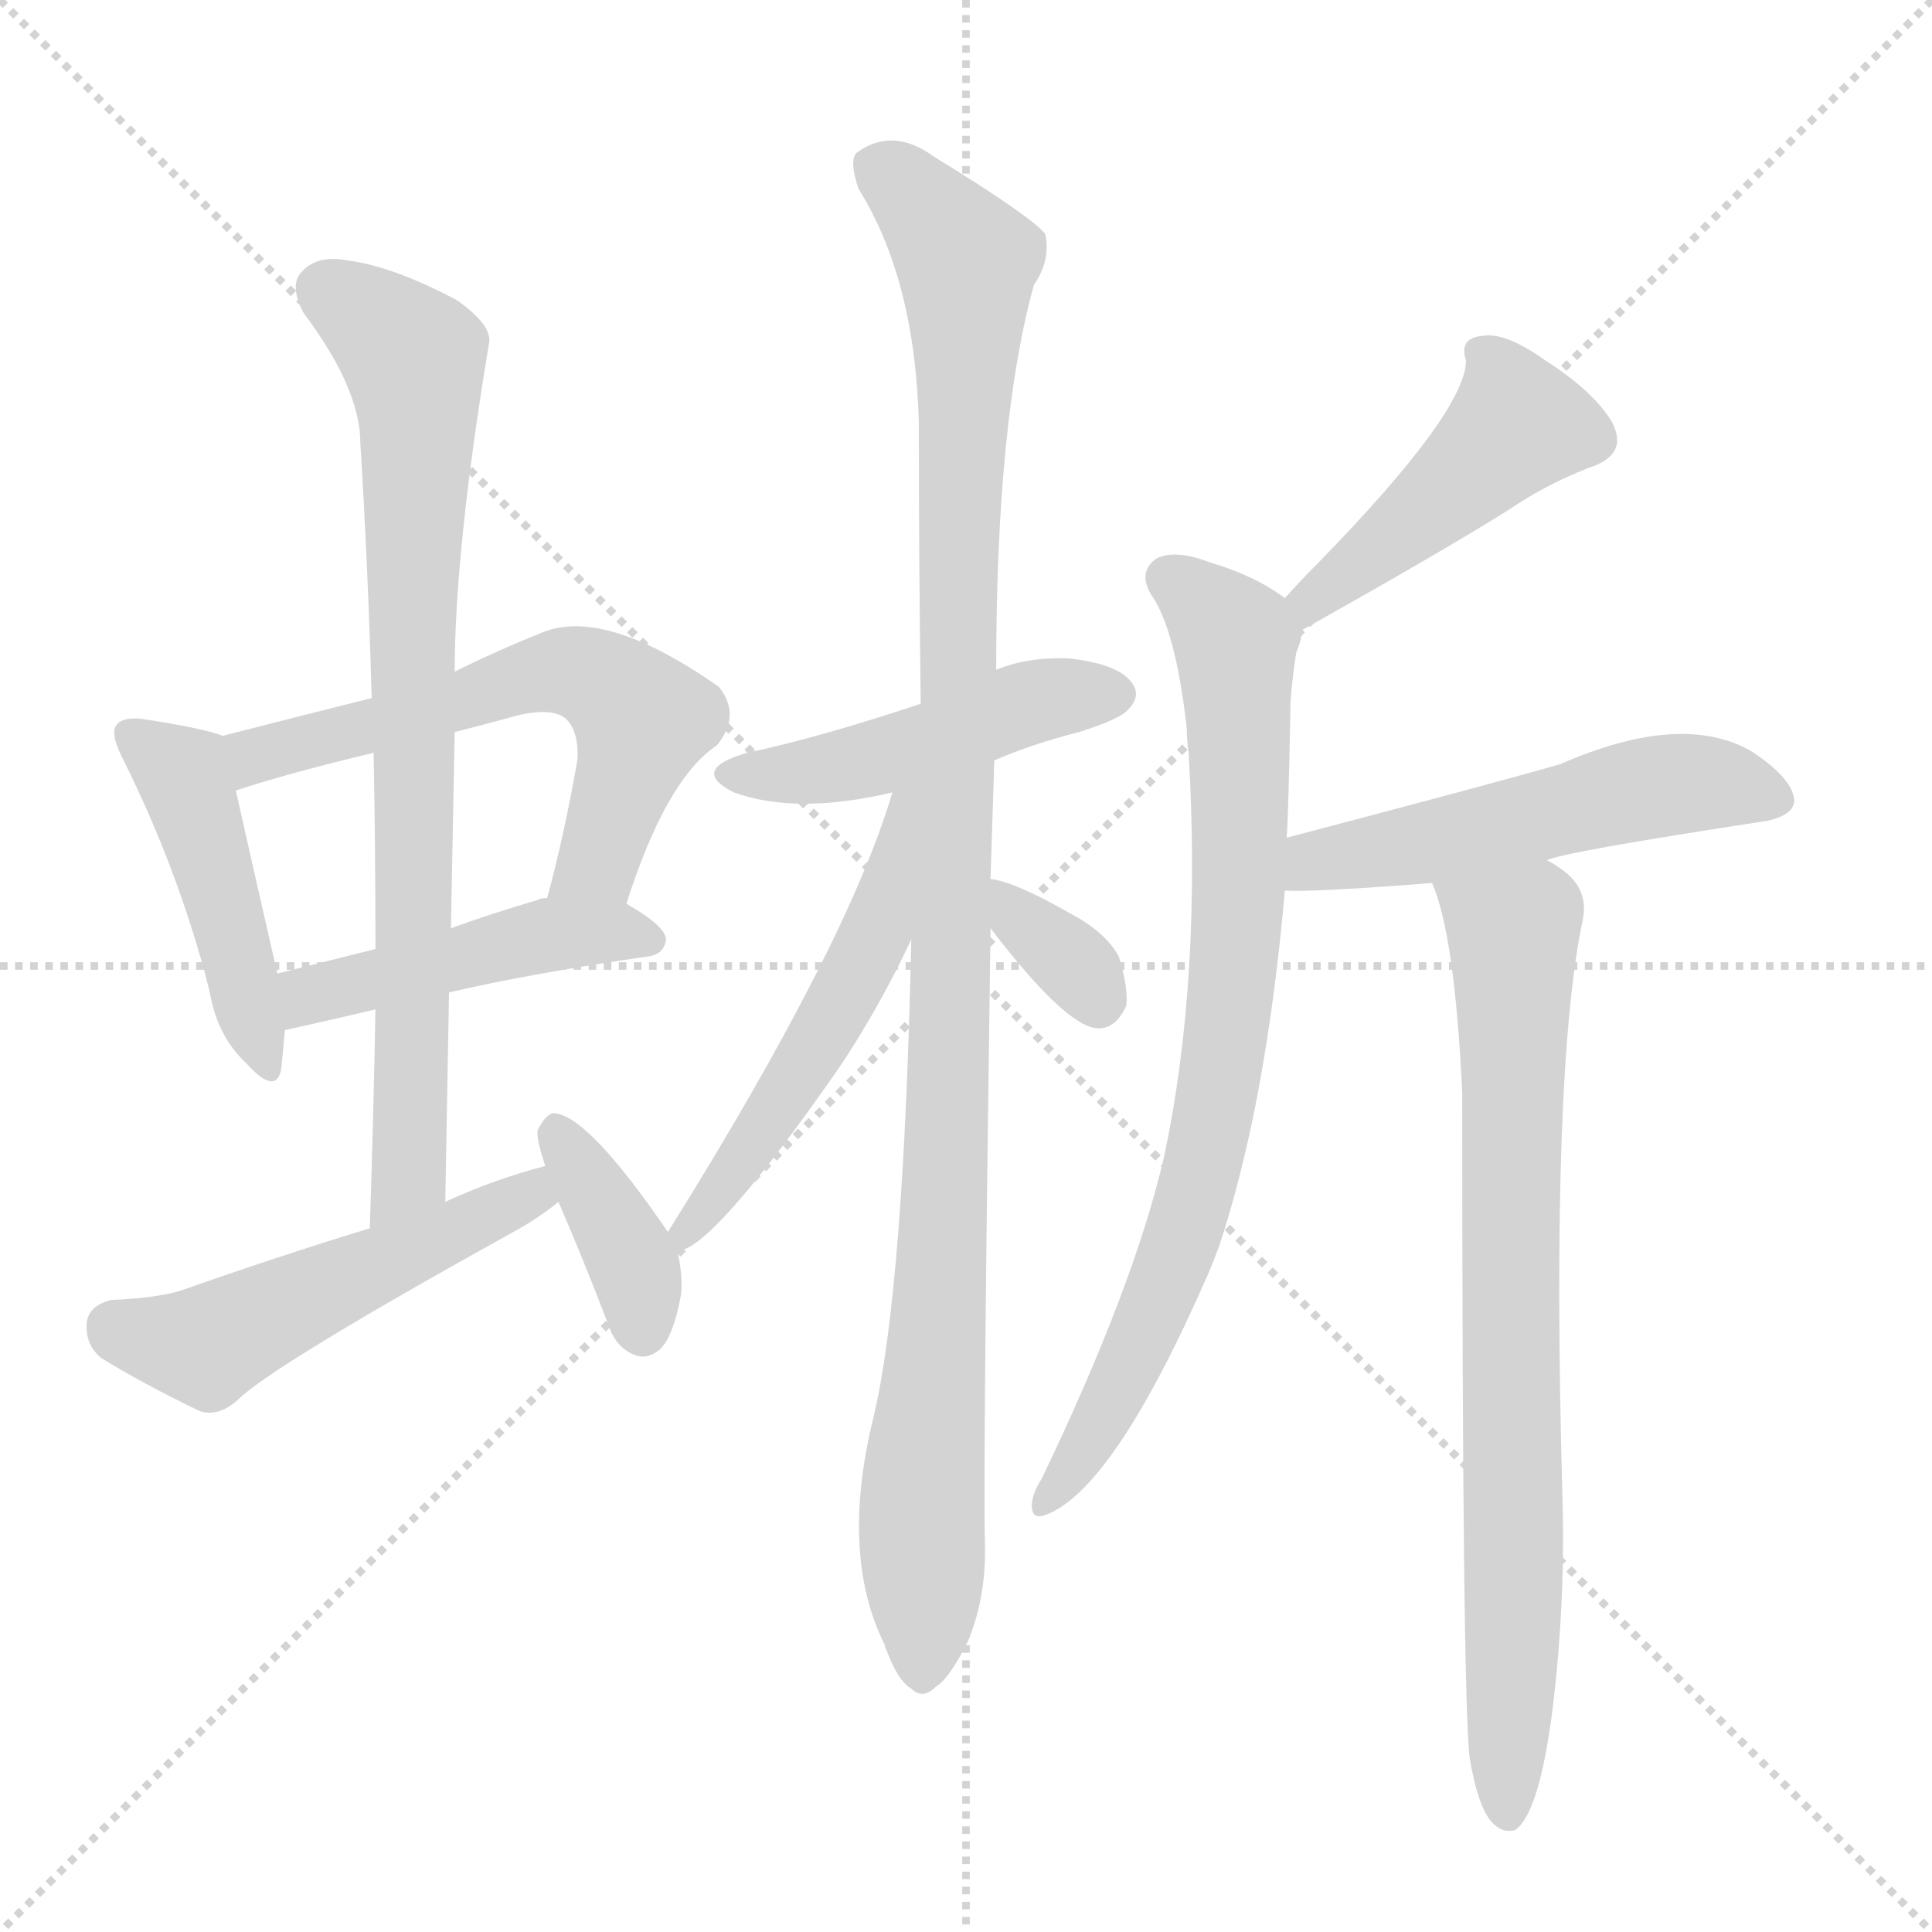 <svg version="1.1" viewBox="0 0 1024 1024" xmlns="http://www.w3.org/2000/svg">
  <g stroke="lightgray" stroke-dasharray="1,1" stroke-width="1" transform="scale(4, 4)">
    <line x1="0" y1="0" x2="256" y2="256"></line>
    <line x1="256" y1="0" x2="0" y2="256"></line>
    <line x1="128" y1="0" x2="128" y2="256"></line>
    <line x1="0" y1="128" x2="256" y2="128"></line>
  </g>
  <g transform="scale(1, -1) translate(0, -900)">
    <style type="text/css">@keyframes keyframes0 {from {stroke: black;stroke-dashoffset: 449;stroke-width: 128;}
	3% {animation-timing-function: step-end;stroke: black;stroke-dashoffset: 0;stroke-width: 128;}
	6% {stroke: black;stroke-width: 1024;}
	100% {stroke: black;stroke-width: 1024;}}
#make-me-a-hanzi-animation-0 {animation: keyframes0 11s both;animation-delay: 0s;animation-timing-function: linear;animation-iteration-count: infinite;}
@keyframes keyframes1 {from {stroke: black;stroke-dashoffset: 590;stroke-width: 128;}
	4% {animation-timing-function: step-end;stroke: black;stroke-dashoffset: 0;stroke-width: 128;}
	7% {stroke: black;stroke-width: 1024;}
	94% {stroke: black;stroke-width: 1024;}
	95% {stroke: lightgray;stroke-width: 1024;}
	to {stroke: lightgray;stroke-width: 1024;}}
#make-me-a-hanzi-animation-1 {animation: keyframes1 11s both;animation-delay: .66s;animation-timing-function: linear;animation-iteration-count: infinite;}
@keyframes keyframes2 {from {stroke: black;stroke-dashoffset: 453;stroke-width: 128;}
	3% {animation-timing-function: step-end;stroke: black;stroke-dashoffset: 0;stroke-width: 128;}
	6% {stroke: black;stroke-width: 1024;}
	87% {stroke: black;stroke-width: 1024;}
	88% {stroke: lightgray;stroke-width: 1024;}
	to {stroke: lightgray;stroke-width: 1024;}}
#make-me-a-hanzi-animation-2 {animation: keyframes2 11s both;animation-delay: 1.43s;animation-timing-function: linear;animation-iteration-count: infinite;}
@keyframes keyframes3 {from {stroke: black;stroke-dashoffset: 774;stroke-width: 128;}
	5% {animation-timing-function: step-end;stroke: black;stroke-dashoffset: 0;stroke-width: 128;}
	8% {stroke: black;stroke-width: 1024;}
	81% {stroke: black;stroke-width: 1024;}
	82% {stroke: lightgray;stroke-width: 1024;}
	to {stroke: lightgray;stroke-width: 1024;}}
#make-me-a-hanzi-animation-3 {animation: keyframes3 11s both;animation-delay: 2.09s;animation-timing-function: linear;animation-iteration-count: infinite;}
@keyframes keyframes4 {from {stroke: black;stroke-dashoffset: 505;stroke-width: 128;}
	3% {animation-timing-function: step-end;stroke: black;stroke-dashoffset: 0;stroke-width: 128;}
	6% {stroke: black;stroke-width: 1024;}
	73% {stroke: black;stroke-width: 1024;}
	74% {stroke: lightgray;stroke-width: 1024;}
	to {stroke: lightgray;stroke-width: 1024;}}
#make-me-a-hanzi-animation-4 {animation: keyframes4 11s both;animation-delay: 2.97s;animation-timing-function: linear;animation-iteration-count: infinite;}
@keyframes keyframes5 {from {stroke: black;stroke-dashoffset: 371;stroke-width: 128;}
	2% {animation-timing-function: step-end;stroke: black;stroke-dashoffset: 0;stroke-width: 128;}
	5% {stroke: black;stroke-width: 1024;}
	67% {stroke: black;stroke-width: 1024;}
	68% {stroke: lightgray;stroke-width: 1024;}
	to {stroke: lightgray;stroke-width: 1024;}}
#make-me-a-hanzi-animation-5 {animation: keyframes5 11s both;animation-delay: 3.63s;animation-timing-function: linear;animation-iteration-count: infinite;}
@keyframes keyframes6 {from {stroke: black;stroke-dashoffset: 461;stroke-width: 128;}
	3% {animation-timing-function: step-end;stroke: black;stroke-dashoffset: 0;stroke-width: 128;}
	6% {stroke: black;stroke-width: 1024;}
	62% {stroke: black;stroke-width: 1024;}
	63% {stroke: lightgray;stroke-width: 1024;}
	to {stroke: lightgray;stroke-width: 1024;}}
#make-me-a-hanzi-animation-6 {animation: keyframes6 11s both;animation-delay: 4.18s;animation-timing-function: linear;animation-iteration-count: infinite;}
@keyframes keyframes7 {from {stroke: black;stroke-dashoffset: 1071;stroke-width: 128;}
	8% {animation-timing-function: step-end;stroke: black;stroke-dashoffset: 0;stroke-width: 128;}
	11% {stroke: black;stroke-width: 1024;}
	56% {stroke: black;stroke-width: 1024;}
	57% {stroke: lightgray;stroke-width: 1024;}
	to {stroke: lightgray;stroke-width: 1024;}}
#make-me-a-hanzi-animation-7 {animation: keyframes7 11s both;animation-delay: 4.84s;animation-timing-function: linear;animation-iteration-count: infinite;}
@keyframes keyframes8 {from {stroke: black;stroke-dashoffset: 523;stroke-width: 128;}
	3% {animation-timing-function: step-end;stroke: black;stroke-dashoffset: 0;stroke-width: 128;}
	6% {stroke: black;stroke-width: 1024;}
	45% {stroke: black;stroke-width: 1024;}
	46% {stroke: lightgray;stroke-width: 1024;}
	to {stroke: lightgray;stroke-width: 1024;}}
#make-me-a-hanzi-animation-8 {animation: keyframes8 11s both;animation-delay: 6.05s;animation-timing-function: linear;animation-iteration-count: infinite;}
@keyframes keyframes9 {from {stroke: black;stroke-dashoffset: 338;stroke-width: 128;}
	2% {animation-timing-function: step-end;stroke: black;stroke-dashoffset: 0;stroke-width: 128;}
	5% {stroke: black;stroke-width: 1024;}
	39% {stroke: black;stroke-width: 1024;}
	40% {stroke: lightgray;stroke-width: 1024;}
	to {stroke: lightgray;stroke-width: 1024;}}
#make-me-a-hanzi-animation-9 {animation: keyframes9 11s both;animation-delay: 6.71s;animation-timing-function: linear;animation-iteration-count: infinite;}
@keyframes keyframes10 {from {stroke: black;stroke-dashoffset: 441;stroke-width: 128;}
	3% {animation-timing-function: step-end;stroke: black;stroke-dashoffset: 0;stroke-width: 128;}
	6% {stroke: black;stroke-width: 1024;}
	34% {stroke: black;stroke-width: 1024;}
	35% {stroke: lightgray;stroke-width: 1024;}
	to {stroke: lightgray;stroke-width: 1024;}}
#make-me-a-hanzi-animation-10 {animation: keyframes10 11s both;animation-delay: 7.26s;animation-timing-function: linear;animation-iteration-count: infinite;}
@keyframes keyframes11 {from {stroke: black;stroke-dashoffset: 781;stroke-width: 128;}
	5% {animation-timing-function: step-end;stroke: black;stroke-dashoffset: 0;stroke-width: 128;}
	8% {stroke: black;stroke-width: 1024;}
	28% {stroke: black;stroke-width: 1024;}
	29% {stroke: lightgray;stroke-width: 1024;}
	to {stroke: lightgray;stroke-width: 1024;}}
#make-me-a-hanzi-animation-11 {animation: keyframes11 11s both;animation-delay: 7.92s;animation-timing-function: linear;animation-iteration-count: infinite;}
@keyframes keyframes12 {from {stroke: black;stroke-dashoffset: 521;stroke-width: 128;}
	3% {animation-timing-function: step-end;stroke: black;stroke-dashoffset: 0;stroke-width: 128;}
	6% {stroke: black;stroke-width: 1024;}
	20% {stroke: black;stroke-width: 1024;}
	21% {stroke: lightgray;stroke-width: 1024;}
	to {stroke: lightgray;stroke-width: 1024;}}
#make-me-a-hanzi-animation-12 {animation: keyframes12 11s both;animation-delay: 8.8s;animation-timing-function: linear;animation-iteration-count: infinite;}
@keyframes keyframes13 {from {stroke: black;stroke-dashoffset: 765;stroke-width: 128;}
	5% {animation-timing-function: step-end;stroke: black;stroke-dashoffset: 0;stroke-width: 128;}
	8% {stroke: black;stroke-width: 1024;}
	14% {stroke: black;stroke-width: 1024;}
	15% {stroke: lightgray;stroke-width: 1024;}
	to {stroke: lightgray;stroke-width: 1024;}}
#make-me-a-hanzi-animation-13 {animation: keyframes13 11s both;animation-delay: 9.46s;animation-timing-function: linear;animation-iteration-count: infinite;}</style>
    
      <path d="M 118 510 Q 108 514 75 519 Q 65 520 62 516 Q 58 512 65 498 Q 95 438 111 375 Q 115 351 130 337 Q 146 319 149 333 Q 150 342 151 354 L 147 384 Q 131 454 125 481 C 119 510 119 510 118 510 Z" fill="lightgray"></path>
    
      <path d="M 332 421 Q 353 487 380 505 Q 393 521 381 536 Q 321 578 288 565 Q 263 555 241 544 L 197 530 Q 157 520 118 510 C 89 503 96 472 125 481 Q 152 490 198 501 L 241 512 Q 257 516 275 521 Q 293 525 300 519 Q 307 512 306 497 Q 299 457 290 424 C 282 395 323 393 332 421 Z" fill="lightgray"></path>
    
      <path d="M 238 374 Q 281 384 343 393 Q 352 394 353 402 Q 353 409 332 421 L 290 424 Q 286 424 285 423 Q 261 416 239 408 L 199 397 Q 171 390 147 384 C 118 377 122 347 151 354 Q 178 360 199 365 L 238 374 Z" fill="lightgray"></path>
    
      <path d="M 236 263 Q 237 321 238 374 L 239 408 Q 240 460 241 512 L 241 544 Q 241 608 259 717 Q 262 727 242 741 Q 208 759 184 762 Q 168 765 160 756 Q 153 749 161 734 Q 191 694 191 665 Q 195 601 197 530 L 198 501 Q 199 452 199 397 L 199 365 Q 198 310 196 249 C 195 219 235 233 236 263 Z" fill="lightgray"></path>
    
      <path d="M 289 282 Q 262 275 236 263 L 196 249 Q 147 234 96 216 Q 83 212 59 211 Q 47 208 46 199 Q 45 187 54 180 Q 75 167 106 152 Q 116 149 126 158 Q 144 176 272 247 Q 285 254 296 263 C 320 281 318 290 289 282 Z" fill="lightgray"></path>
    
      <path d="M 296 263 Q 309 233 322 199 Q 326 186 336 182 Q 343 179 350 185 Q 357 192 361 214 Q 362 224 359 237 L 354 247 Q 311 310 293 310 Q 289 309 285 301 Q 284 297 289 282 L 296 263 Z" fill="lightgray"></path>
    
      <path d="M 527 497 Q 548 506 572 512 Q 594 519 598 524 Q 605 531 600 538 Q 593 548 567 551 Q 545 552 528 545 L 488 527 Q 434 509 396 501 Q 365 492 389 480 Q 422 468 473 480 L 527 497 Z" fill="lightgray"></path>
    
      <path d="M 483 402 Q 479 216 463 149 Q 445 76 469 28 Q 469 27 470 25 Q 476 9 483 5 Q 489 -1 496 6 Q 503 10 513 30 Q 523 54 522 83 Q 521 123 525 408 L 525 434 Q 526 465 527 497 L 528 545 Q 528 677 548 749 Q 557 762 554 776 Q 547 785 495 817 Q 473 833 454 819 Q 450 815 455 800 Q 485 752 487 676 Q 487 603 488 527 L 483 402 Z" fill="lightgray"></path>
    
      <path d="M 359 237 Q 377 237 444 333 Q 465 364 483 402 C 533 506 482 509 473 480 Q 449 399 354 247 C 344 231 344 231 359 237 Z" fill="lightgray"></path>
    
      <path d="M 525 408 Q 564 357 581 355 Q 591 354 597 367 Q 598 377 593 393 Q 586 406 567 416 Q 539 432 526 434 L 525 434 C 503 437 507 432 525 408 Z" fill="lightgray"></path>
    
      <path d="M 690 566 Q 765 608 800 630 Q 819 643 842 652 Q 864 659 854 677 Q 844 693 819 709 Q 798 724 786 722 Q 773 721 777 709 Q 777 682 699 602 Q 690 593 681 583 C 661 561 664 551 690 566 Z" fill="lightgray"></path>
    
      <path d="M 682 456 Q 683 471 684 528 Q 685 541 687 554 Q 690 561 690 566 C 692 576 692 576 681 583 Q 665 595 641 602 Q 623 609 613 604 Q 603 597 610 585 Q 623 567 629 514 Q 629 508 630 501 Q 637 381 617 287 Q 601 218 552 116 Q 548 110 547 104 Q 546 94 554 97 Q 590 110 640 224 Q 643 231 646 239 Q 671 314 681 428 L 682 456 Z" fill="lightgray"></path>
    
      <path d="M 820 444 Q 826 448 937 465 Q 950 468 951 475 Q 951 487 928 502 Q 891 523 827 495 Q 796 486 682 456 C 653 448 651 429 681 428 Q 696 427 759 432 L 820 444 Z" fill="lightgray"></path>
    
      <path d="M 779 -32 Q 783 -56 790 -65 Q 796 -72 803 -70 Q 816 -61 823 -5 Q 830 53 828 111 Q 822 333 839 413 Q 842 429 828 439 Q 824 442 820 444 C 796 462 750 461 759 432 Q 771 405 775 321 Q 775 0 779 -32 Z" fill="lightgray"></path>
    
    
      <clipPath id="make-me-a-hanzi-clip-0">
        <path d="M 118 510 Q 108 514 75 519 Q 65 520 62 516 Q 58 512 65 498 Q 95 438 111 375 Q 115 351 130 337 Q 146 319 149 333 Q 150 342 151 354 L 147 384 Q 131 454 125 481 C 119 510 119 510 118 510 Z"></path>
      </clipPath>
      <path clip-path="url(#make-me-a-hanzi-clip-13)" d="M 767 431 L 802 403 L 799 -61" fill="none" id="make-me-a-hanzi-animation-13" stroke-dasharray="637 1274" stroke-linecap="round"></path>
<path clip-path="url(#make-me-a-hanzi-clip-12)" d="M 685 435 L 699 445 L 746 450 L 860 480 L 905 485 L 942 477" fill="none" id="make-me-a-hanzi-animation-12" stroke-dasharray="393 786" stroke-linecap="round"></path>
<path clip-path="url(#make-me-a-hanzi-clip-11)" d="M 620 593 L 655 561 L 653 372 L 639 287 L 619 220 L 572 126 L 555 105" fill="none" id="make-me-a-hanzi-animation-11" stroke-dasharray="653 1306" stroke-linecap="round"></path>
<path clip-path="url(#make-me-a-hanzi-clip-10)" d="M 790 710 L 803 673 L 703 589 L 697 575" fill="none" id="make-me-a-hanzi-animation-10" stroke-dasharray="313 626" stroke-linecap="round"></path>
<path clip-path="url(#make-me-a-hanzi-clip-9)" d="M 526 428 L 569 390 L 582 369" fill="none" id="make-me-a-hanzi-animation-9" stroke-dasharray="210 420" stroke-linecap="round"></path>
<path clip-path="url(#make-me-a-hanzi-clip-8)" d="M 481 478 L 461 400 L 401 295 L 360 244" fill="none" id="make-me-a-hanzi-animation-8" stroke-dasharray="395 790" stroke-linecap="round"></path>
<path clip-path="url(#make-me-a-hanzi-clip-7)" d="M 465 813 L 512 761 L 503 298 L 488 103 L 489 17" fill="none" id="make-me-a-hanzi-animation-7" stroke-dasharray="943 1886" stroke-linecap="round"></path>
<path clip-path="url(#make-me-a-hanzi-clip-6)" d="M 390 491 L 461 497 L 550 529 L 589 532" fill="none" id="make-me-a-hanzi-animation-6" stroke-dasharray="333 666" stroke-linecap="round"></path>
<path clip-path="url(#make-me-a-hanzi-clip-5)" d="M 294 301 L 331 241 L 340 197" fill="none" id="make-me-a-hanzi-animation-5" stroke-dasharray="243 486" stroke-linecap="round"></path>
<path clip-path="url(#make-me-a-hanzi-clip-4)" d="M 60 197 L 109 186 L 255 252 L 281 267 L 284 275" fill="none" id="make-me-a-hanzi-animation-4" stroke-dasharray="377 754" stroke-linecap="round"></path>
<path clip-path="url(#make-me-a-hanzi-clip-3)" d="M 173 746 L 219 710 L 221 693 L 217 277 L 201 256" fill="none" id="make-me-a-hanzi-animation-3" stroke-dasharray="646 1292" stroke-linecap="round"></path>
<path clip-path="url(#make-me-a-hanzi-clip-2)" d="M 156 362 L 169 374 L 291 405 L 344 402" fill="none" id="make-me-a-hanzi-animation-2" stroke-dasharray="325 650" stroke-linecap="round"></path>
<path clip-path="url(#make-me-a-hanzi-clip-1)" d="M 129 490 L 141 501 L 290 544 L 311 542 L 341 519 L 317 444 L 297 429" fill="none" id="make-me-a-hanzi-animation-1" stroke-dasharray="462 924" stroke-linecap="round"></path>
<path clip-path="url(#make-me-a-hanzi-clip-0)" d="M 70 511 L 100 483 L 140 336" fill="none" id="make-me-a-hanzi-animation-0" stroke-dasharray="321 642" stroke-linecap="round"></path>
    
      <clipPath id="make-me-a-hanzi-clip-1">
        <path d="M 332 421 Q 353 487 380 505 Q 393 521 381 536 Q 321 578 288 565 Q 263 555 241 544 L 197 530 Q 157 520 118 510 C 89 503 96 472 125 481 Q 152 490 198 501 L 241 512 Q 257 516 275 521 Q 293 525 300 519 Q 307 512 306 497 Q 299 457 290 424 C 282 395 323 393 332 421 Z"></path>
      </clipPath>
      
    
      <clipPath id="make-me-a-hanzi-clip-2">
        <path d="M 238 374 Q 281 384 343 393 Q 352 394 353 402 Q 353 409 332 421 L 290 424 Q 286 424 285 423 Q 261 416 239 408 L 199 397 Q 171 390 147 384 C 118 377 122 347 151 354 Q 178 360 199 365 L 238 374 Z"></path>
      </clipPath>
      
    
      <clipPath id="make-me-a-hanzi-clip-3">
        <path d="M 236 263 Q 237 321 238 374 L 239 408 Q 240 460 241 512 L 241 544 Q 241 608 259 717 Q 262 727 242 741 Q 208 759 184 762 Q 168 765 160 756 Q 153 749 161 734 Q 191 694 191 665 Q 195 601 197 530 L 198 501 Q 199 452 199 397 L 199 365 Q 198 310 196 249 C 195 219 235 233 236 263 Z"></path>
      </clipPath>
      
    
      <clipPath id="make-me-a-hanzi-clip-4">
        <path d="M 289 282 Q 262 275 236 263 L 196 249 Q 147 234 96 216 Q 83 212 59 211 Q 47 208 46 199 Q 45 187 54 180 Q 75 167 106 152 Q 116 149 126 158 Q 144 176 272 247 Q 285 254 296 263 C 320 281 318 290 289 282 Z"></path>
      </clipPath>
      
    
      <clipPath id="make-me-a-hanzi-clip-5">
        <path d="M 296 263 Q 309 233 322 199 Q 326 186 336 182 Q 343 179 350 185 Q 357 192 361 214 Q 362 224 359 237 L 354 247 Q 311 310 293 310 Q 289 309 285 301 Q 284 297 289 282 L 296 263 Z"></path>
      </clipPath>
      
    
      <clipPath id="make-me-a-hanzi-clip-6">
        <path d="M 527 497 Q 548 506 572 512 Q 594 519 598 524 Q 605 531 600 538 Q 593 548 567 551 Q 545 552 528 545 L 488 527 Q 434 509 396 501 Q 365 492 389 480 Q 422 468 473 480 L 527 497 Z"></path>
      </clipPath>
      
    
      <clipPath id="make-me-a-hanzi-clip-7">
        <path d="M 483 402 Q 479 216 463 149 Q 445 76 469 28 Q 469 27 470 25 Q 476 9 483 5 Q 489 -1 496 6 Q 503 10 513 30 Q 523 54 522 83 Q 521 123 525 408 L 525 434 Q 526 465 527 497 L 528 545 Q 528 677 548 749 Q 557 762 554 776 Q 547 785 495 817 Q 473 833 454 819 Q 450 815 455 800 Q 485 752 487 676 Q 487 603 488 527 L 483 402 Z"></path>
      </clipPath>
      
    
      <clipPath id="make-me-a-hanzi-clip-8">
        <path d="M 359 237 Q 377 237 444 333 Q 465 364 483 402 C 533 506 482 509 473 480 Q 449 399 354 247 C 344 231 344 231 359 237 Z"></path>
      </clipPath>
      
    
      <clipPath id="make-me-a-hanzi-clip-9">
        <path d="M 525 408 Q 564 357 581 355 Q 591 354 597 367 Q 598 377 593 393 Q 586 406 567 416 Q 539 432 526 434 L 525 434 C 503 437 507 432 525 408 Z"></path>
      </clipPath>
      
    
      <clipPath id="make-me-a-hanzi-clip-10">
        <path d="M 690 566 Q 765 608 800 630 Q 819 643 842 652 Q 864 659 854 677 Q 844 693 819 709 Q 798 724 786 722 Q 773 721 777 709 Q 777 682 699 602 Q 690 593 681 583 C 661 561 664 551 690 566 Z"></path>
      </clipPath>
      
    
      <clipPath id="make-me-a-hanzi-clip-11">
        <path d="M 682 456 Q 683 471 684 528 Q 685 541 687 554 Q 690 561 690 566 C 692 576 692 576 681 583 Q 665 595 641 602 Q 623 609 613 604 Q 603 597 610 585 Q 623 567 629 514 Q 629 508 630 501 Q 637 381 617 287 Q 601 218 552 116 Q 548 110 547 104 Q 546 94 554 97 Q 590 110 640 224 Q 643 231 646 239 Q 671 314 681 428 L 682 456 Z"></path>
      </clipPath>
      
    
      <clipPath id="make-me-a-hanzi-clip-12">
        <path d="M 820 444 Q 826 448 937 465 Q 950 468 951 475 Q 951 487 928 502 Q 891 523 827 495 Q 796 486 682 456 C 653 448 651 429 681 428 Q 696 427 759 432 L 820 444 Z"></path>
      </clipPath>
      
    
      <clipPath id="make-me-a-hanzi-clip-13">
        <path d="M 779 -32 Q 783 -56 790 -65 Q 796 -72 803 -70 Q 816 -61 823 -5 Q 830 53 828 111 Q 822 333 839 413 Q 842 429 828 439 Q 824 442 820 444 C 796 462 750 461 759 432 Q 771 405 775 321 Q 775 0 779 -32 Z"></path>
      </clipPath>
      
    
  </g>
</svg>